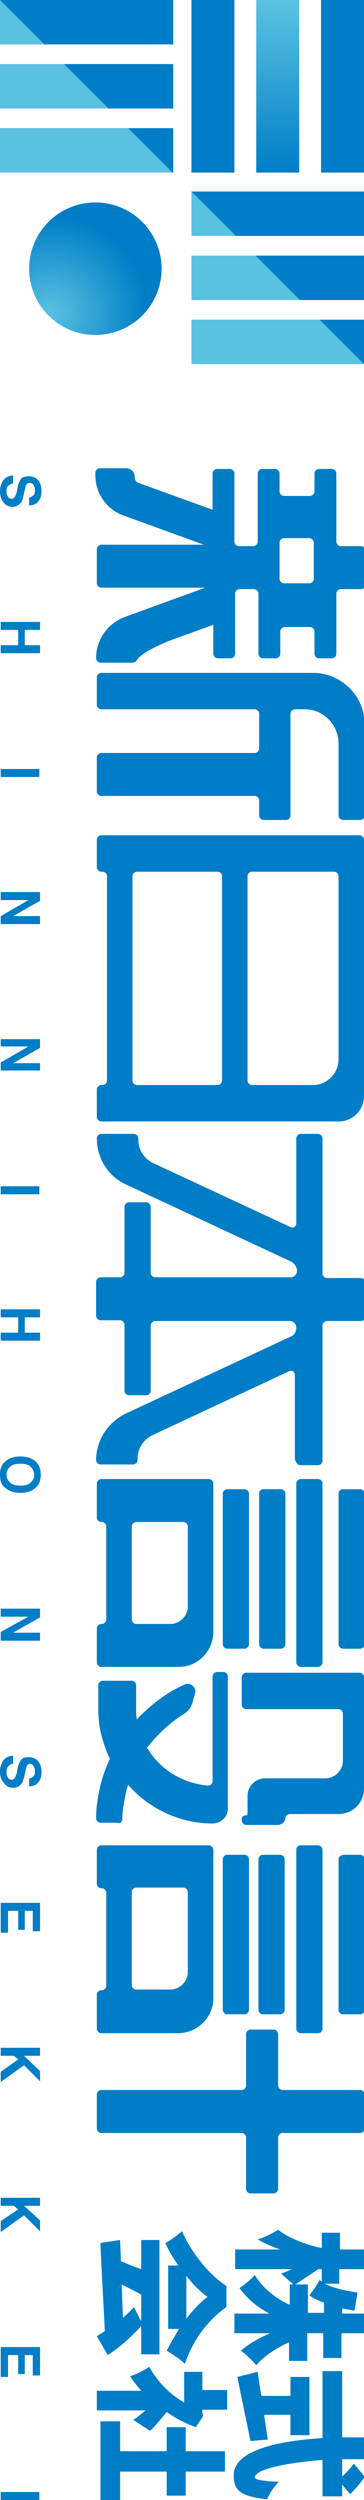 <?xml version="1.0" encoding="utf-8"?>
<!-- Generator: Adobe Illustrator 27.5.0, SVG Export Plug-In . SVG Version: 6.00 Build 0)  -->
<svg version="1.1" id="レイヤー_1" xmlns="http://www.w3.org/2000/svg" xmlns:xlink="http://www.w3.org/1999/xlink" x="0px"
	 y="0px" width="50px" height="343.3px" viewBox="0 0 50 343.3" style="enable-background:new 0 0 50 343.3;" xml:space="preserve">
<style type="text/css">
	.st0{fill:#59C2E1;}
	.st1{fill:#007DC7;}
	
		.st2{clip-path:url(#SVGID_00000047043758981192706830000013526000935076737672_);fill:url(#SVGID_00000162327696020307917550000004531232692493372050_);}
	.st3{fill:url(#SVGID_00000016778701606492247590000012845249240504844208_);}
</style>
<g>
	<g>
		<rect x="0" class="st0" width="23.8" height="6.1"/>
		<rect x="0" y="8.8" class="st0" width="23.8" height="6.1"/>
		<rect x="0" y="17.6" class="st0" width="23.8" height="6.1"/>
		<rect x="26.3" y="26.3" class="st0" width="23.8" height="6.1"/>
		<rect x="26.3" y="35.1" class="st0" width="23.8" height="6.1"/>
		<rect x="26.3" y="43.9" class="st0" width="23.8" height="6.1"/>
		<rect x="44.1" class="st1" width="5.9" height="23.7"/>
		<g>
			<defs>
				<rect id="SVGID_1_" x="35.2" width="5.9" height="23.7"/>
			</defs>
			<clipPath id="SVGID_00000170272840124149132550000016535786778444487084_">
				<use xlink:href="#SVGID_1_"  style="overflow:visible;"/>
			</clipPath>
			
				<linearGradient id="SVGID_00000145773922509800146390000009428340718340479111_" gradientUnits="userSpaceOnUse" x1="-632.385" y1="586.811" x2="-632.005" y2="586.811" gradientTransform="matrix(0 62.409 62.409 0 -36584.383 39466.766)">
				<stop  offset="0" style="stop-color:#59C2E1"/>
				<stop  offset="1" style="stop-color:#007DC7"/>
			</linearGradient>
			
				<rect x="35.2" style="clip-path:url(#SVGID_00000170272840124149132550000016535786778444487084_);fill:url(#SVGID_00000145773922509800146390000009428340718340479111_);" width="5.9" height="23.7"/>
		</g>
		<rect x="26.3" class="st1" width="5.9" height="23.7"/>
		<polygon class="st1" points="23.8,6.1 23.8,0 0,0 6.1,6.1 		"/>
		<polygon class="st1" points="14.9,14.9 23.8,14.9 23.8,8.8 8.8,8.8 		"/>
		<polygon class="st1" points="23.7,23.7 23.8,23.7 23.8,17.6 17.6,17.6 		"/>
		<polygon class="st1" points="26.3,26.3 32.4,32.4 50,32.4 50,26.3 		"/>
		<polygon class="st1" points="35.1,35.1 41.2,41.2 50,41.2 50,35.1 		"/>
		<polygon class="st1" points="43.9,43.9 50,50 50,43.9 		"/>
		
			<radialGradient id="SVGID_00000100381820614545614910000010921391045600059521_" cx="6.853" cy="43.026" r="13.395" gradientUnits="userSpaceOnUse">
			<stop  offset="0" style="stop-color:#59C2E1"/>
			<stop  offset="1" style="stop-color:#007DC7"/>
		</radialGradient>
		<circle style="fill:url(#SVGID_00000100381820614545614910000010921391045600059521_);" cx="13.1" cy="36.9" r="9.1"/>
	</g>
	<g>
		<g>
			<path class="st1" d="M38.2,300.6v-7.1c0-0.3,0.3-0.6,0.6-0.6h10.7c0.3,0,0.6-0.3,0.6-0.6v-4.7c0-0.3-0.3-0.6-0.6-0.6H38.8
				c-0.3,0-0.6-0.3-0.6-0.6v-7.1c0-0.3-0.3-0.6-0.6-0.6h-3.2c-0.3,0-0.6,0.3-0.6,0.6v7.1c0,0.3-0.3,0.6-0.6,0.6H13.9
				c-0.3,0-0.6,0.3-0.6,0.6v4.7c0,0.3,0.3,0.6,0.6,0.6h19.3c0.3,0,0.6,0.3,0.6,0.6v7.1c0,0.3,0.3,0.6,0.6,0.6h3.2
				C37.9,301.2,38.2,300.9,38.2,300.6"/>
			<path class="st1" d="M46.5,255.3V276c0,0.3,0.3,0.6,0.6,0.6h2.4c0.3,0,0.6-0.3,0.6-0.6v-20.7c0-0.3-0.3-0.6-0.6-0.6h-2.4
				C46.8,254.8,46.5,255,46.5,255.3"/>
			<path class="st1" d="M38.5,276.6c0.3,0,0.6-0.3,0.6-0.6v-20.7c0-0.3-0.3-0.6-0.6-0.6h-2.4c-0.3,0-0.6,0.3-0.6,0.6V276
				c0,0.3,0.3,0.6,0.6,0.6H38.5z"/>
			<path class="st1" d="M34.2,276v-20.7c0-0.3-0.3-0.6-0.6-0.6h-2.4c-0.3,0-0.6,0.3-0.6,0.6V276c0,0.3,0.3,0.6,0.6,0.6h2.4
				C33.9,276.6,34.2,276.3,34.2,276"/>
			<path class="st1" d="M29.3,274.4v-15.1v-4.5V254c0-0.3-0.3-0.6-0.6-0.6H13.9c-0.3,0-0.6,0.3-0.6,0.6v4.7c0,0.3,0.3,0.6,0.6,0.6
				H14c0.3,0,0.6,0.3,0.6,0.6v12.8c0,0.3-0.3,0.6-0.6,0.6h-0.1c-0.3,0-0.6,0.3-0.6,0.6v4.7c0,0.3,0.3,0.6,0.6,0.6h0.7h3.5h6.5
				C27.2,279.1,29.3,277,29.3,274.4 M18.7,273.2c-0.3,0-0.6-0.3-0.6-0.6v-12.8c0-0.3,0.3-0.6,0.6-0.6h6.5c0.3,0,0.6,0.3,0.6,0.6v11
				c0,1.3-1.1,2.4-2.4,2.4H18.7z"/>
			<path class="st1" d="M40.7,254v24.6c0,0.3,0.3,0.6,0.6,0.6h2.4c0.3,0,0.6-0.3,0.6-0.6V254c0-0.3-0.3-0.6-0.6-0.6h-2.4
				C41,253.4,40.7,253.6,40.7,254"/>
		</g>
		<g>
			<path class="st1" d="M50,115.3c0-0.3-0.3-0.6-0.6-0.6H13.9c-0.3,0-0.6,0.3-0.6,0.6v3.8c0,0.3,0.3,0.6,0.6,0.6h0.2
				c0.3,0,0.6,0.3,0.6,0.6v28.1c0,0.3-0.3,0.6-0.6,0.6h-0.2c-0.3,0-0.6,0.3-0.6,0.6v3.8c0,0.3,0.3,0.6,0.6,0.6h32.6
				c2,0,3.5-1.6,3.5-3.5V115.3z M43,149h-8.4c-0.3,0-0.6-0.3-0.6-0.6v-28.1c0-0.3,0.3-0.6,0.6-0.6h11.3c0.3,0,0.6,0.3,0.6,0.6v25.2
				C46.5,147.4,44.9,149,43,149 M18.8,119.7h11.1c0.3,0,0.6,0.3,0.6,0.6v28.1c0,0.3-0.3,0.6-0.6,0.6H18.8c-0.3,0-0.6-0.3-0.6-0.6
				v-28.1C18.2,120,18.5,119.7,18.8,119.7"/>
		</g>
		<g>
			<path class="st1" d="M46.5,102.1v9.9c0,0.3,0.3,0.6,0.6,0.6h2.4c0.3,0,0.6-0.3,0.6-0.6V99.5c0-3.9-3.2-7.1-7.1-7.1H13.9
				c-0.3,0-0.6,0.3-0.6,0.6v3.8c0,0.3,0.3,0.6,0.6,0.6h21.1c0.3,0,0.6,0.3,0.6,0.6v4.8c0,0.3-0.3,0.6-0.6,0.6H13.9
				c-0.3,0-0.6,0.3-0.6,0.6v4.7c0,0.3,0.3,0.6,0.6,0.6h21.1c0.3,0,0.6,0.3,0.6,0.6v2.1c0,0.3,0.3,0.6,0.6,0.6h3.1
				c0.3,0,0.6-0.3,0.6-0.6V98c0-0.3,0.3-0.6,0.6-0.6h1.4C44.4,97.4,46.5,99.5,46.5,102.1"/>
			<path class="st1" d="M18.6,90.9c0.2-0.2,0.3-0.5,0.7-0.8c1.3-1.1,4.2-2.2,4.2-2.2l5.8-2.1v4c0,0.3,0.3,0.6,0.6,0.6h1.8
				c0.3,0,0.6-0.3,0.6-0.6v-8.3c0-0.3,0.3-0.6,0.6-0.6h2c0.3,0,0.6,0.3,0.6,0.6v8.3c0,0.3,0.3,0.6,0.6,0.6h1.8
				c0.3,0,0.6-0.3,0.6-0.6v-3.1c0-0.3,0.3-0.6,0.6-0.6h3.5c0.3,0,0.6,0.3,0.6,0.6v3.1c0,0.3,0.3,0.6,0.6,0.6h1.8
				c0.3,0,0.6-0.3,0.6-0.6v-8.3c0-0.3,0.3-0.6,0.6-0.6h2.8c0.3,0,0.6-0.3,0.6-0.6v-4.7c0-0.3-0.3-0.6-0.6-0.6h-2.8
				c-0.3,0-0.6-0.3-0.6-0.6v-9.4c0-0.3-0.3-0.6-0.6-0.6h-1.8c-0.3,0-0.6,0.3-0.6,0.6v2.5c0,0.3-0.3,0.6-0.6,0.6H39
				c-0.3,0-0.6-0.3-0.6-0.6v-2.5c0-0.3-0.3-0.6-0.6-0.6h-1.8c-0.3,0-0.6,0.3-0.6,0.6v9.4c0,0.3-0.3,0.6-0.6,0.6h-2
				c-0.3,0-0.6-0.3-0.6-0.6v-9.4c0-0.3-0.3-0.6-0.6-0.6h-1.8c-0.3,0-0.6,0.3-0.6,0.6V70l-10.2-3.7c-0.3-0.1-0.5-0.4-0.5-0.8
				c0-0.7-0.5-1.2-1.2-1.2h-3.6c-0.3,0-0.6,0.3-0.6,0.6v0.4c0,2.5,1.6,4.7,3.9,5.5l11,4H13.9c-0.3,0-0.6,0.3-0.6,0.6v4.7
				c0,0.3,0.3,0.6,0.6,0.6h14.3l-11,4c-2.4,0.9-4,3.1-4,5.7c0,0.3,0.3,0.6,0.6,0.6H18C18,91,18.4,91,18.6,90.9 M39,80.1
				c-0.3,0-0.6-0.3-0.6-0.6v-5c0-0.3,0.3-0.6,0.6-0.6h3.5c0.3,0,0.6,0.3,0.6,0.6v5c0,0.3-0.3,0.6-0.6,0.6H39z"/>
		</g>
		<g>
			<path class="st1" d="M39.2,249.7L39.2,249.7c0-0.3,0.3-0.6,0.6-0.6h6.7c2,0,3.5-1.6,3.5-3.5v-15.3c0-0.3-0.3-0.6-0.6-0.6H33.8
				c-0.3,0-0.6,0.3-0.6,0.6v3.8c0,0.3,0.3,0.6,0.6,0.6h12.7c0.3,0,0.6,0.3,0.6,0.6v6.5c0,1.3-1.1,2.4-2.4,2.4h-8.3
				c-1.3,0-2.4,1.1-2.4,2.4v2.4c0,0.2-0.1,0.3-0.3,0.3c-0.3,0-0.5,0.2-0.5,0.5v0.2c0,0.3,0.3,0.6,0.6,0.6h4.5
				C38.8,250.5,39.2,250.1,39.2,249.7"/>
			<path class="st1" d="M46.5,205.1v20.7c0,0.3,0.3,0.6,0.6,0.6h2.4c0.3,0,0.6-0.3,0.6-0.6v-20.7c0-0.3-0.3-0.6-0.6-0.6h-2.4
				C46.8,204.5,46.5,204.7,46.5,205.1"/>
			<path class="st1" d="M35.6,205.1v20.7c0,0.3,0.3,0.6,0.6,0.6h2.4c0.3,0,0.6-0.3,0.6-0.6v-20.7c0-0.3-0.3-0.6-0.6-0.6h-2.4
				C35.8,204.5,35.6,204.7,35.6,205.1"/>
			<path class="st1" d="M31.2,204.5c-0.3,0-0.6,0.3-0.6,0.6v20.7c0,0.3,0.3,0.6,0.6,0.6h2.4c0.3,0,0.6-0.3,0.6-0.6v-20.7
				c0-0.3-0.3-0.6-0.6-0.6H31.2z"/>
			<path class="st1" d="M29.3,224.1V209v-4.5v-0.8c0-0.3-0.3-0.6-0.6-0.6H13.9c-0.3,0-0.6,0.3-0.6,0.6v4.7c0,0.3,0.3,0.6,0.6,0.6H14
				c0.3,0,0.6,0.3,0.6,0.6v12.8c0,0.3-0.3,0.6-0.6,0.6h-0.1c-0.3,0-0.6,0.3-0.6,0.6v4.7c0,0.3,0.3,0.6,0.6,0.6h0.7h3.5h6.5
				C27.2,228.9,29.3,226.7,29.3,224.1 M18.7,223c-0.3,0-0.6-0.3-0.6-0.6v-12.8c0-0.3,0.3-0.6,0.6-0.6h6.5c0.3,0,0.6,0.3,0.6,0.6v11
				c0,1.3-1.1,2.4-2.4,2.4H18.7z"/>
			<path class="st1" d="M44.3,228.3v-24.6c0-0.3-0.3-0.6-0.6-0.6h-2.4c-0.3,0-0.6,0.3-0.6,0.6v24.6c0,0.3,0.3,0.6,0.6,0.6h2.4
				C44,228.9,44.3,228.6,44.3,228.3"/>
			<path class="st1" d="M16.8,249.9c0-1.4,0.3-2.8,0.6-4.2c0.1-0.2,0.1-0.4,0.2-0.6c2.8,3.2,7,5.3,11.6,5.3c1.1,0,2.1-0.9,2.1-2
				v-18.2c0-0.3-0.3-0.6-0.6-0.6h-0.9c-0.3,0-0.6,0.3-0.6,0.6v14.4c0,0.3-0.3,0.6-0.6,0.6c-3.6-0.3-6.7-2.3-8.4-5.2
				c1.4-1.8,3.1-3.4,5-4.6c0.7-0.4,1.1-1,1.3-1.8l0.3-1.1c0.2-0.8-0.6-1.5-1.4-1.2c-2.5,1.1-4.7,2.8-6.6,4.8
				c-0.1-0.4-0.1-0.9-0.1-1.4v-3.3c0-0.3-0.3-0.6-0.6-0.6h-4c-0.3,0-0.6,0.3-0.6,0.6v3.3c0,1.8,0.3,3.5,0.9,5.1
				c0.2,0.6,0.4,1.2,0.7,1.7c-0.6,1.3-1.1,2.7-1.4,4.1c-0.3,1.3-0.5,2.7-0.5,4.1c0,0.3,0.3,0.6,0.6,0.6h2.3
				C16.5,250.5,16.7,250.2,16.8,249.9"/>
		</g>
		<g>
			<path class="st1" d="M39.8,321.6c-1.8,0.8-3.5,1.9-4.6,3.2c-0.5-0.6-1.4-1.5-2.1-2c1-0.9,2.4-1.7,4-2.4h-4.9v-2.7H37
				c-1.7-0.9-3.1-2.1-4.1-3.5c0.6-0.4,1.6-1.2,2.1-1.8c1,1.7,2.8,3.2,4.8,4.1v-2.8h2.5v3.9h2.2v-1.4c-0.8-0.3-1.5-0.6-2-1
				c0.4-0.5,1.1-1.5,1.4-2.1c0.1,0.1,0.2,0.1,0.3,0.2v-1.7h-0.5c-0.7,0.5-2.8,1.9-3.3,2.2l-1.8-1.6c0.4-0.1,1-0.4,1.5-0.6h-7.8v-2.7
				h6.2c-1.2-0.4-2.3-0.9-3.1-1.4c0.8-0.2,2-0.8,2.8-1.3c1.4,1.1,3.9,2.1,6,2.5v-2.1h2.5v2.3H50v2.7h-3.4v2h-2
				c1.2,0.6,2.9,1,4.5,1.2l-0.4,2.5c-0.6-0.1-1.1-0.2-1.7-0.3v0.7H50v2.7h-3.1v3.4h-2.5v-3.4h-2.2v3.8h-2.5V321.6z"/>
			<path class="st1" d="M36.3,331.8c0.2,1.1,0.3,2.2,0.5,3.2l-2.4,0.2c-0.6-3-1.3-6.3-1.8-8.8l2.8-0.7c0.1,0.9,0.3,2.1,0.5,3.3h4
				v-2.6h2.6v8h-2.6v-2.8H36.3z M44.3,337.8c-5.1,0.4-9.3,1.3-9.3,2.4c0,0.3,1,0.5,3.3,0.6c-0.6,0.6-1.3,1.6-1.6,2.4
				c-3.8-0.4-4.6-1.3-4.6-3.3c0-3.3,5.7-4.7,12.2-5.1v-9.2h2.7v9.1c1,0,2,0,3,0v3c-1,0-2,0-3,0v2.4c0.5-0.5,1.2-1.2,1.6-1.8l1.5,1.8
				c-0.5,0.8-1.4,1.8-2,2.4l-1.1-1.3v1.6h-2.7V337.8z"/>
			<path class="st1" d="M24.5,311.1c-0.7-1-1.3-2-1.8-3.1c0.7-0.3,1.7-1.1,2.3-1.6c1.4,3.2,4,6.2,6.1,7.5v2.9
				c-2.8,2-4.7,4.8-5.7,7.8c-0.7-0.7-1.7-1.3-2.5-1.8c0.5-1,1.1-2,1.7-3h-1.5v-8.7H24.5z M19.4,319.4c-1.4,1.6-3.2,3.1-4.6,4
				l-1.5-2.6c0.3-0.2,0.7-0.4,1.1-0.7c-0.2-4.3-0.5-8.9-0.6-12.1l2.7-0.4c0,0.9,0.1,1.8,0.1,2.9c0.9,0.4,1.9,0.8,2.8,1.1v-4h2.5
				v15.7h-2.5V319.4z M25.6,318.4c0.9-1.2,2-2.3,2.9-3c-1-0.7-2-1.7-2.9-2.9V318.4z M19.4,315.1c-0.9-0.5-1.9-1-2.7-1.4
				c0.1,1.5,0.1,3,0.2,4.6c0.5-0.5,1.1-1,1.5-1.5l1,2V315.1z"/>
			<path class="st1" d="M18.3,332.3c0.5-0.3,1.1-0.8,1.7-1.3h-6.7v-2.7h6.1c-0.6-0.7-1.1-1.3-1.5-2c0.7-0.2,2.1-0.9,2.6-1.3
				c1,1.9,2.8,3.8,4.8,4.9v-4.2h2.5v2.5h3.4v2.7h-3.4v0.4l0.1,0.5l-1,1.5c-1.4-0.5-2.8-1.2-4-2.1c-0.7,0.9-1.9,2.3-2.3,2.6
				L18.3,332.3z M16.5,343.3h-2.7v-10.8h2.7v4.1h6.4v-3.3h2.6v3.3h5.4v2.8h-5.4v3.3h-2.6v-3.3h-6.4V343.3z"/>
		</g>
		<g>
			<g>
				<path class="st1" d="M41.3,201.2h2.4c0.3,0,0.6-0.3,0.6-0.6V182c0-0.3,0.3-0.6,0.6-0.6h4.7c0.3,0,0.6-0.3,0.6-0.6v-4.7
					c0-0.3-0.3-0.6-0.6-0.6h-4.7c-0.3,0-0.6-0.3-0.6-0.6v-18.6c0-0.3-0.3-0.6-0.6-0.6h-2.4c-0.3,0-0.6,0.3-0.6,0.6V168
					c0,0.4-0.4,0.7-0.8,0.5L21,159.7c-1.2-0.6-2-1.8-2-3.2v-0.2c0-0.3-0.3-0.6-0.6-0.6h-4.5c-0.3,0-0.6,0.3-0.6,0.6v0
					c0,2.8,1.6,5.3,4.1,6.4l22.5,10.5c0.5,0.2,0.9,0.8,0.9,1.3c0,0.5-0.4,0.9-0.9,0.9H21.3c-0.3,0-0.6-0.3-0.6-0.6v-9.1
					c0-0.3-0.3-0.6-0.6-0.6h-2.4c-0.3,0-0.6,0.3-0.6,0.6v9.1c0,0.3-0.3,0.6-0.6,0.6h-2.7c-0.3,0-0.6,0.3-0.6,0.6v4.7
					c0,0.3,0.3,0.6,0.6,0.6h2.7c0.3,0,0.6,0.3,0.6,0.6v9.1c0,0.3,0.3,0.6,0.6,0.6h2.4c0.3,0,0.6-0.3,0.6-0.6V182
					c0-0.3,0.3-0.6,0.6-0.6h18.5c0.5,0,0.9,0.4,0.9,0.9v0c0,0.6-0.3,1.1-0.9,1.3l-22.5,10.5c-2.5,1.2-4.1,3.7-4.1,6.4v0
					c0,0.3,0.3,0.6,0.6,0.6h4.5c0.3,0,0.6-0.3,0.6-0.6v-0.2c0-1.4,0.8-2.6,2-3.2l18.8-8.8c0.4-0.2,0.8,0.1,0.8,0.5v11.6
					C40.7,200.9,40.9,201.2,41.3,201.2"/>
			</g>
			<g>
				<path class="st1" d="M0.9,67.4c0,0.3,0,0.5,0.1,0.6c0.1,0.3,0.3,0.5,0.6,0.5c0.2,0,0.3-0.1,0.4-0.2c0.1-0.2,0.2-0.4,0.3-0.7
					L2.4,67c0.1-0.6,0.3-0.9,0.4-1.1c0.2-0.4,0.6-0.5,1.2-0.5c0.5,0,0.9,0.2,1.2,0.5c0.3,0.3,0.5,0.9,0.5,1.5c0,0.6-0.1,1-0.4,1.4
					c-0.3,0.4-0.7,0.6-1.3,0.6v-1.1c0.3,0,0.5-0.2,0.7-0.4c0.1-0.2,0.1-0.4,0.1-0.6c0-0.3-0.1-0.5-0.2-0.7S4.3,66.3,4,66.3
					c-0.2,0-0.3,0.1-0.4,0.3c-0.1,0.1-0.1,0.3-0.2,0.7l-0.2,0.9c-0.1,0.4-0.2,0.7-0.4,0.9c-0.3,0.3-0.6,0.5-1.1,0.5
					c-0.5,0-0.9-0.2-1.2-0.6C0.2,68.7,0,68.1,0,67.5c0-0.7,0.2-1.2,0.5-1.6c0.3-0.4,0.8-0.6,1.3-0.6v1.1c-0.2,0-0.4,0.1-0.5,0.2
					C1,66.7,0.9,67,0.9,67.4"/>
				<polygon class="st1" points="0.1,88.6 2.5,88.6 2.5,86.5 0.1,86.5 0.1,85.4 5.5,85.4 5.5,86.5 3.4,86.5 3.4,88.6 5.5,88.6 
					5.5,89.7 0.1,89.7 				"/>
				<rect x="0.1" y="105.6" class="st1" width="5.3" height="1.1"/>
				<polygon class="st1" points="0.1,126.9 0.1,125.8 3.9,123.6 0.1,123.6 0.1,122.5 5.5,122.5 5.5,123.7 1.8,125.8 5.5,125.8 
					5.5,126.9 				"/>
				<polygon class="st1" points="0.1,147 0.1,145.9 3.9,143.7 0.1,143.7 0.1,142.7 5.5,142.7 5.5,143.9 1.8,146 5.5,146 5.5,147 
									"/>
				<rect x="0.1" y="162.9" class="st1" width="5.3" height="1.1"/>
				<polygon class="st1" points="0.1,183 2.5,183 2.5,180.9 0.1,180.9 0.1,179.8 5.5,179.8 5.5,180.9 3.4,180.9 3.4,183 5.5,183 
					5.5,184.1 0.1,184.1 				"/>
				<path class="st1" d="M0,202.5c0-0.8,0.2-1.3,0.6-1.7c0.5-0.5,1.2-0.8,2.2-0.8c1,0,1.7,0.3,2.2,0.8c0.4,0.4,0.6,1,0.6,1.7
					s-0.2,1.3-0.6,1.7c-0.5,0.5-1.2,0.8-2.2,0.8c-1,0-1.7-0.3-2.2-0.8C0.2,203.9,0,203.3,0,202.5 M1.4,203.6
					c0.3,0.3,0.8,0.4,1.4,0.4c0.6,0,1.1-0.1,1.4-0.4c0.3-0.3,0.5-0.6,0.5-1.1c0-0.4-0.2-0.8-0.5-1.1c-0.3-0.3-0.8-0.4-1.4-0.4
					c-0.6,0-1.1,0.1-1.4,0.4c-0.3,0.3-0.5,0.6-0.5,1.1C0.9,203,1.1,203.3,1.4,203.6"/>
				<polygon class="st1" points="0.1,225.3 0.1,224.1 3.9,222 0.1,222 0.1,220.9 5.5,220.9 5.5,222.1 1.8,224.2 5.5,224.2 
					5.5,225.3 				"/>
				<path class="st1" d="M0.9,243.3c0,0.3,0,0.5,0.1,0.6c0.1,0.3,0.3,0.5,0.6,0.5c0.2,0,0.3-0.1,0.4-0.2c0.1-0.2,0.2-0.4,0.3-0.7
					l0.1-0.6c0.1-0.6,0.3-0.9,0.4-1.1c0.2-0.4,0.6-0.5,1.2-0.5c0.5,0,0.9,0.2,1.2,0.5c0.3,0.3,0.5,0.9,0.5,1.5c0,0.6-0.1,1-0.4,1.4
					c-0.3,0.4-0.7,0.6-1.3,0.6v-1.1c0.3,0,0.5-0.2,0.7-0.4c0.1-0.2,0.1-0.4,0.1-0.6c0-0.3-0.1-0.5-0.2-0.7c-0.1-0.2-0.3-0.3-0.5-0.3
					c-0.2,0-0.3,0.1-0.4,0.3c-0.1,0.1-0.1,0.3-0.2,0.7l-0.2,0.9c-0.1,0.4-0.2,0.7-0.4,0.9c-0.3,0.3-0.6,0.5-1.1,0.5
					c-0.5,0-0.9-0.2-1.2-0.6C0.2,244.5,0,244,0,243.3c0-0.7,0.2-1.2,0.5-1.6c0.3-0.4,0.8-0.6,1.3-0.6v1.1c-0.2,0-0.4,0.1-0.5,0.2
					C1,242.6,0.9,242.9,0.9,243.3"/>
				<polygon class="st1" points="2.5,265 2.5,262.4 1.1,262.4 1.1,265.4 0.1,265.4 0.1,261.3 5.5,261.3 5.5,265.2 4.5,265.2 
					4.5,262.4 3.4,262.4 3.4,265 				"/>
				<polygon class="st1" points="0.1,285.9 0.1,284.5 2.5,282.8 1.9,282.3 0.1,282.3 0.1,281.2 5.5,281.2 5.5,282.3 3.3,282.3 
					5.5,284.4 5.5,285.8 3.3,283.6 				"/>
				<polygon class="st1" points="0.1,306.5 0.1,305 2.5,303.4 1.9,302.9 0.1,302.9 0.1,301.8 5.5,301.8 5.5,302.9 3.3,302.9 
					5.5,304.9 5.5,306.4 3.3,304.2 				"/>
				<polygon class="st1" points="2.5,326 2.5,323.4 1.1,323.4 1.1,326.4 0.1,326.4 0.1,322.3 5.5,322.3 5.5,326.2 4.5,326.2 
					4.5,323.4 3.4,323.4 3.4,326 				"/>
				<rect x="0.1" y="342.2" class="st1" width="5.3" height="1.1"/>
			</g>
		</g>
	</g>
</g>
</svg>
